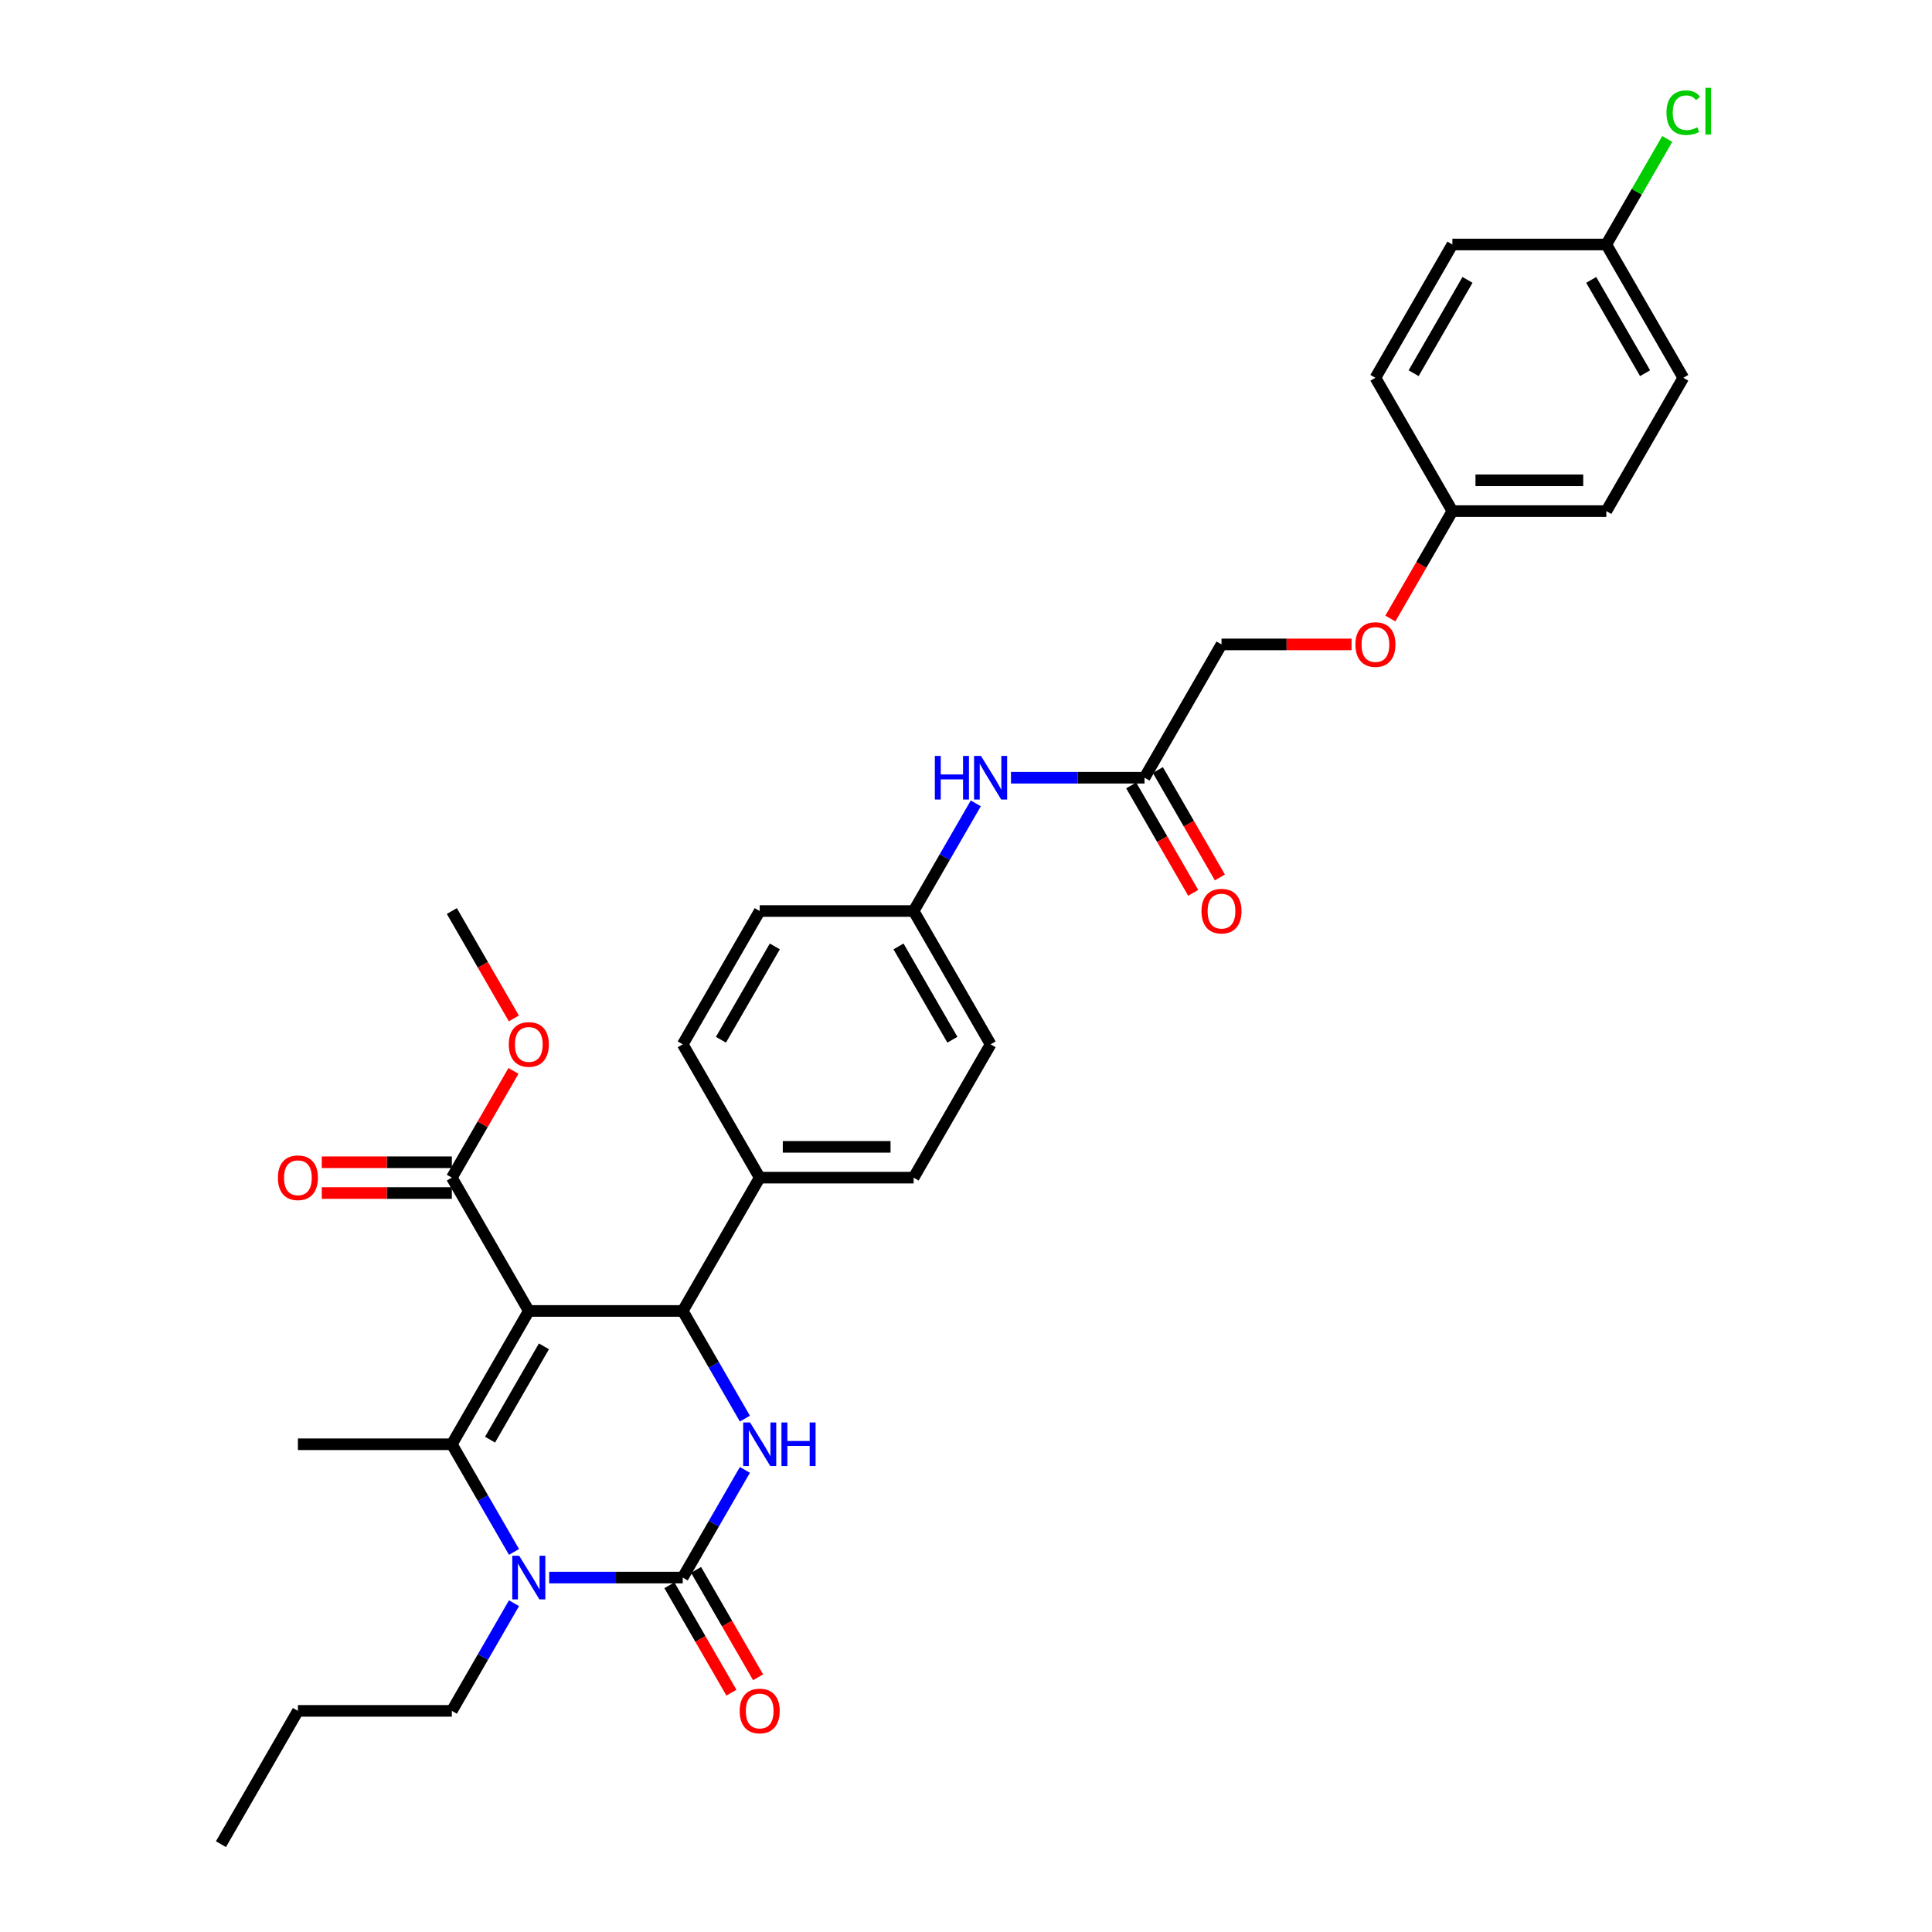 <?xml version='1.0' encoding='iso-8859-1'?>
<svg version='1.1' baseProfile='full'
              xmlns='http://www.w3.org/2000/svg'
                      xmlns:rdkit='http://www.rdkit.org/xml'
                      xmlns:xlink='http://www.w3.org/1999/xlink'
                  xml:space='preserve'
width='1000px' height='1000px' viewBox='0 0 1000 1000'>
<!-- END OF HEADER -->
<rect style='opacity:1.0;fill:#FFFFFF;stroke:none' width='1000' height='1000' x='0' y='0'> </rect>
<path class='bond-0' d='M 523.281,402.548 L 557.843,402.548' style='fill:none;fill-rule:evenodd;stroke:#0000FF;stroke-width:6px;stroke-linecap:butt;stroke-linejoin:miter;stroke-opacity:1' />
<path class='bond-0' d='M 557.843,402.548 L 592.406,402.548' style='fill:none;fill-rule:evenodd;stroke:#000000;stroke-width:6px;stroke-linecap:butt;stroke-linejoin:miter;stroke-opacity:1' />
<path class='bond-1' d='M 505.068,415.821 L 488.982,443.684' style='fill:none;fill-rule:evenodd;stroke:#0000FF;stroke-width:6px;stroke-linecap:butt;stroke-linejoin:miter;stroke-opacity:1' />
<path class='bond-1' d='M 488.982,443.684 L 472.895,471.547' style='fill:none;fill-rule:evenodd;stroke:#000000;stroke-width:6px;stroke-linecap:butt;stroke-linejoin:miter;stroke-opacity:1' />
<path class='bond-2' d='M 699.567,333.548 L 665.905,333.548' style='fill:none;fill-rule:evenodd;stroke:#FF0000;stroke-width:6px;stroke-linecap:butt;stroke-linejoin:miter;stroke-opacity:1' />
<path class='bond-2' d='M 665.905,333.548 L 632.243,333.548' style='fill:none;fill-rule:evenodd;stroke:#000000;stroke-width:6px;stroke-linecap:butt;stroke-linejoin:miter;stroke-opacity:1' />
<path class='bond-3' d='M 719.654,320.147 L 735.704,292.348' style='fill:none;fill-rule:evenodd;stroke:#FF0000;stroke-width:6px;stroke-linecap:butt;stroke-linejoin:miter;stroke-opacity:1' />
<path class='bond-3' d='M 735.704,292.348 L 751.754,264.548' style='fill:none;fill-rule:evenodd;stroke:#000000;stroke-width:6px;stroke-linecap:butt;stroke-linejoin:miter;stroke-opacity:1' />
<path class='bond-4' d='M 585.506,406.531 L 601.556,434.331' style='fill:none;fill-rule:evenodd;stroke:#000000;stroke-width:6px;stroke-linecap:butt;stroke-linejoin:miter;stroke-opacity:1' />
<path class='bond-4' d='M 601.556,434.331 L 617.606,462.13' style='fill:none;fill-rule:evenodd;stroke:#FF0000;stroke-width:6px;stroke-linecap:butt;stroke-linejoin:miter;stroke-opacity:1' />
<path class='bond-4' d='M 599.306,398.564 L 615.356,426.363' style='fill:none;fill-rule:evenodd;stroke:#000000;stroke-width:6px;stroke-linecap:butt;stroke-linejoin:miter;stroke-opacity:1' />
<path class='bond-4' d='M 615.356,426.363 L 631.406,454.163' style='fill:none;fill-rule:evenodd;stroke:#FF0000;stroke-width:6px;stroke-linecap:butt;stroke-linejoin:miter;stroke-opacity:1' />
<path class='bond-5' d='M 592.406,402.548 L 632.243,333.548' style='fill:none;fill-rule:evenodd;stroke:#000000;stroke-width:6px;stroke-linecap:butt;stroke-linejoin:miter;stroke-opacity:1' />
<path class='bond-6' d='M 385.557,760.82 L 369.471,788.683' style='fill:none;fill-rule:evenodd;stroke:#0000FF;stroke-width:6px;stroke-linecap:butt;stroke-linejoin:miter;stroke-opacity:1' />
<path class='bond-6' d='M 369.471,788.683 L 353.384,816.546' style='fill:none;fill-rule:evenodd;stroke:#000000;stroke-width:6px;stroke-linecap:butt;stroke-linejoin:miter;stroke-opacity:1' />
<path class='bond-7' d='M 385.557,734.273 L 369.471,706.41' style='fill:none;fill-rule:evenodd;stroke:#0000FF;stroke-width:6px;stroke-linecap:butt;stroke-linejoin:miter;stroke-opacity:1' />
<path class='bond-7' d='M 369.471,706.41 L 353.384,678.547' style='fill:none;fill-rule:evenodd;stroke:#000000;stroke-width:6px;stroke-linecap:butt;stroke-linejoin:miter;stroke-opacity:1' />
<path class='bond-8' d='M 353.384,816.546 L 318.821,816.546' style='fill:none;fill-rule:evenodd;stroke:#000000;stroke-width:6px;stroke-linecap:butt;stroke-linejoin:miter;stroke-opacity:1' />
<path class='bond-8' d='M 318.821,816.546 L 284.259,816.546' style='fill:none;fill-rule:evenodd;stroke:#0000FF;stroke-width:6px;stroke-linecap:butt;stroke-linejoin:miter;stroke-opacity:1' />
<path class='bond-9' d='M 346.484,820.53 L 362.534,848.329' style='fill:none;fill-rule:evenodd;stroke:#000000;stroke-width:6px;stroke-linecap:butt;stroke-linejoin:miter;stroke-opacity:1' />
<path class='bond-9' d='M 362.534,848.329 L 378.584,876.128' style='fill:none;fill-rule:evenodd;stroke:#FF0000;stroke-width:6px;stroke-linecap:butt;stroke-linejoin:miter;stroke-opacity:1' />
<path class='bond-9' d='M 360.284,812.562 L 376.334,840.362' style='fill:none;fill-rule:evenodd;stroke:#000000;stroke-width:6px;stroke-linecap:butt;stroke-linejoin:miter;stroke-opacity:1' />
<path class='bond-9' d='M 376.334,840.362 L 392.384,868.161' style='fill:none;fill-rule:evenodd;stroke:#FF0000;stroke-width:6px;stroke-linecap:butt;stroke-linejoin:miter;stroke-opacity:1' />
<path class='bond-10' d='M 266.046,803.272 L 249.96,775.409' style='fill:none;fill-rule:evenodd;stroke:#0000FF;stroke-width:6px;stroke-linecap:butt;stroke-linejoin:miter;stroke-opacity:1' />
<path class='bond-10' d='M 249.96,775.409 L 233.873,747.546' style='fill:none;fill-rule:evenodd;stroke:#000000;stroke-width:6px;stroke-linecap:butt;stroke-linejoin:miter;stroke-opacity:1' />
<path class='bond-11' d='M 266.046,829.82 L 249.96,857.683' style='fill:none;fill-rule:evenodd;stroke:#0000FF;stroke-width:6px;stroke-linecap:butt;stroke-linejoin:miter;stroke-opacity:1' />
<path class='bond-11' d='M 249.96,857.683 L 233.873,885.546' style='fill:none;fill-rule:evenodd;stroke:#000000;stroke-width:6px;stroke-linecap:butt;stroke-linejoin:miter;stroke-opacity:1' />
<path class='bond-12' d='M 233.873,747.546 L 154.199,747.546' style='fill:none;fill-rule:evenodd;stroke:#000000;stroke-width:6px;stroke-linecap:butt;stroke-linejoin:miter;stroke-opacity:1' />
<path class='bond-13' d='M 233.873,747.546 L 273.71,678.547' style='fill:none;fill-rule:evenodd;stroke:#000000;stroke-width:6px;stroke-linecap:butt;stroke-linejoin:miter;stroke-opacity:1' />
<path class='bond-13' d='M 253.648,745.164 L 281.534,696.864' style='fill:none;fill-rule:evenodd;stroke:#000000;stroke-width:6px;stroke-linecap:butt;stroke-linejoin:miter;stroke-opacity:1' />
<path class='bond-14' d='M 273.71,678.547 L 353.384,678.547' style='fill:none;fill-rule:evenodd;stroke:#000000;stroke-width:6px;stroke-linecap:butt;stroke-linejoin:miter;stroke-opacity:1' />
<path class='bond-15' d='M 273.71,678.547 L 233.873,609.547' style='fill:none;fill-rule:evenodd;stroke:#000000;stroke-width:6px;stroke-linecap:butt;stroke-linejoin:miter;stroke-opacity:1' />
<path class='bond-16' d='M 353.384,678.547 L 393.221,609.547' style='fill:none;fill-rule:evenodd;stroke:#000000;stroke-width:6px;stroke-linecap:butt;stroke-linejoin:miter;stroke-opacity:1' />
<path class='bond-17' d='M 393.221,609.547 L 472.895,609.547' style='fill:none;fill-rule:evenodd;stroke:#000000;stroke-width:6px;stroke-linecap:butt;stroke-linejoin:miter;stroke-opacity:1' />
<path class='bond-17' d='M 405.172,593.612 L 460.944,593.612' style='fill:none;fill-rule:evenodd;stroke:#000000;stroke-width:6px;stroke-linecap:butt;stroke-linejoin:miter;stroke-opacity:1' />
<path class='bond-18' d='M 393.221,609.547 L 353.384,540.547' style='fill:none;fill-rule:evenodd;stroke:#000000;stroke-width:6px;stroke-linecap:butt;stroke-linejoin:miter;stroke-opacity:1' />
<path class='bond-19' d='M 233.873,609.547 L 249.822,581.923' style='fill:none;fill-rule:evenodd;stroke:#000000;stroke-width:6px;stroke-linecap:butt;stroke-linejoin:miter;stroke-opacity:1' />
<path class='bond-19' d='M 249.822,581.923 L 265.77,554.299' style='fill:none;fill-rule:evenodd;stroke:#FF0000;stroke-width:6px;stroke-linecap:butt;stroke-linejoin:miter;stroke-opacity:1' />
<path class='bond-20' d='M 233.873,601.579 L 200.211,601.579' style='fill:none;fill-rule:evenodd;stroke:#000000;stroke-width:6px;stroke-linecap:butt;stroke-linejoin:miter;stroke-opacity:1' />
<path class='bond-20' d='M 200.211,601.579 L 166.548,601.579' style='fill:none;fill-rule:evenodd;stroke:#FF0000;stroke-width:6px;stroke-linecap:butt;stroke-linejoin:miter;stroke-opacity:1' />
<path class='bond-20' d='M 233.873,617.514 L 200.211,617.514' style='fill:none;fill-rule:evenodd;stroke:#000000;stroke-width:6px;stroke-linecap:butt;stroke-linejoin:miter;stroke-opacity:1' />
<path class='bond-20' d='M 200.211,617.514 L 166.548,617.514' style='fill:none;fill-rule:evenodd;stroke:#FF0000;stroke-width:6px;stroke-linecap:butt;stroke-linejoin:miter;stroke-opacity:1' />
<path class='bond-21' d='M 233.873,885.546 L 154.199,885.546' style='fill:none;fill-rule:evenodd;stroke:#000000;stroke-width:6px;stroke-linecap:butt;stroke-linejoin:miter;stroke-opacity:1' />
<path class='bond-22' d='M 265.973,527.146 L 249.923,499.347' style='fill:none;fill-rule:evenodd;stroke:#FF0000;stroke-width:6px;stroke-linecap:butt;stroke-linejoin:miter;stroke-opacity:1' />
<path class='bond-22' d='M 249.923,499.347 L 233.873,471.547' style='fill:none;fill-rule:evenodd;stroke:#000000;stroke-width:6px;stroke-linecap:butt;stroke-linejoin:miter;stroke-opacity:1' />
<path class='bond-23' d='M 472.895,609.547 L 512.732,540.547' style='fill:none;fill-rule:evenodd;stroke:#000000;stroke-width:6px;stroke-linecap:butt;stroke-linejoin:miter;stroke-opacity:1' />
<path class='bond-24' d='M 512.732,540.547 L 472.895,471.547' style='fill:none;fill-rule:evenodd;stroke:#000000;stroke-width:6px;stroke-linecap:butt;stroke-linejoin:miter;stroke-opacity:1' />
<path class='bond-24' d='M 492.956,538.165 L 465.071,489.865' style='fill:none;fill-rule:evenodd;stroke:#000000;stroke-width:6px;stroke-linecap:butt;stroke-linejoin:miter;stroke-opacity:1' />
<path class='bond-25' d='M 472.895,471.547 L 393.221,471.547' style='fill:none;fill-rule:evenodd;stroke:#000000;stroke-width:6px;stroke-linecap:butt;stroke-linejoin:miter;stroke-opacity:1' />
<path class='bond-26' d='M 393.221,471.547 L 353.384,540.547' style='fill:none;fill-rule:evenodd;stroke:#000000;stroke-width:6px;stroke-linecap:butt;stroke-linejoin:miter;stroke-opacity:1' />
<path class='bond-26' d='M 401.045,489.865 L 373.159,538.165' style='fill:none;fill-rule:evenodd;stroke:#000000;stroke-width:6px;stroke-linecap:butt;stroke-linejoin:miter;stroke-opacity:1' />
<path class='bond-27' d='M 154.199,885.546 L 114.362,954.545' style='fill:none;fill-rule:evenodd;stroke:#000000;stroke-width:6px;stroke-linecap:butt;stroke-linejoin:miter;stroke-opacity:1' />
<path class='bond-28' d='M 751.754,264.548 L 711.917,195.549' style='fill:none;fill-rule:evenodd;stroke:#000000;stroke-width:6px;stroke-linecap:butt;stroke-linejoin:miter;stroke-opacity:1' />
<path class='bond-29' d='M 751.754,264.548 L 831.428,264.548' style='fill:none;fill-rule:evenodd;stroke:#000000;stroke-width:6px;stroke-linecap:butt;stroke-linejoin:miter;stroke-opacity:1' />
<path class='bond-29' d='M 763.705,248.613 L 819.477,248.613' style='fill:none;fill-rule:evenodd;stroke:#000000;stroke-width:6px;stroke-linecap:butt;stroke-linejoin:miter;stroke-opacity:1' />
<path class='bond-30' d='M 831.428,126.549 L 871.265,195.549' style='fill:none;fill-rule:evenodd;stroke:#000000;stroke-width:6px;stroke-linecap:butt;stroke-linejoin:miter;stroke-opacity:1' />
<path class='bond-30' d='M 823.604,144.866 L 851.489,193.166' style='fill:none;fill-rule:evenodd;stroke:#000000;stroke-width:6px;stroke-linecap:butt;stroke-linejoin:miter;stroke-opacity:1' />
<path class='bond-31' d='M 831.428,126.549 L 847.197,99.236' style='fill:none;fill-rule:evenodd;stroke:#000000;stroke-width:6px;stroke-linecap:butt;stroke-linejoin:miter;stroke-opacity:1' />
<path class='bond-31' d='M 847.197,99.236 L 862.967,71.922' style='fill:none;fill-rule:evenodd;stroke:#00CC00;stroke-width:6px;stroke-linecap:butt;stroke-linejoin:miter;stroke-opacity:1' />
<path class='bond-32' d='M 831.428,126.549 L 751.754,126.549' style='fill:none;fill-rule:evenodd;stroke:#000000;stroke-width:6px;stroke-linecap:butt;stroke-linejoin:miter;stroke-opacity:1' />
<path class='bond-33' d='M 711.917,195.549 L 751.754,126.549' style='fill:none;fill-rule:evenodd;stroke:#000000;stroke-width:6px;stroke-linecap:butt;stroke-linejoin:miter;stroke-opacity:1' />
<path class='bond-33' d='M 731.692,193.166 L 759.578,144.866' style='fill:none;fill-rule:evenodd;stroke:#000000;stroke-width:6px;stroke-linecap:butt;stroke-linejoin:miter;stroke-opacity:1' />
<path class='bond-34' d='M 831.428,264.548 L 871.265,195.549' style='fill:none;fill-rule:evenodd;stroke:#000000;stroke-width:6px;stroke-linecap:butt;stroke-linejoin:miter;stroke-opacity:1' />
<path  class='atom-0' d='M 483.874 391.266
L 486.933 391.266
L 486.933 400.859
L 498.47 400.859
L 498.47 391.266
L 501.53 391.266
L 501.53 413.83
L 498.47 413.83
L 498.47 403.408
L 486.933 403.408
L 486.933 413.83
L 483.874 413.83
L 483.874 391.266
' fill='#0000FF'/>
<path  class='atom-0' d='M 507.744 391.266
L 515.138 403.217
Q 515.871 404.396, 517.05 406.531
Q 518.229 408.667, 518.293 408.794
L 518.293 391.266
L 521.289 391.266
L 521.289 413.83
L 518.198 413.83
L 510.262 400.763
Q 509.338 399.233, 508.35 397.48
Q 507.394 395.728, 507.107 395.186
L 507.107 413.83
L 504.175 413.83
L 504.175 391.266
L 507.744 391.266
' fill='#0000FF'/>
<path  class='atom-1' d='M 701.559 333.612
Q 701.559 328.194, 704.236 325.166
Q 706.913 322.139, 711.917 322.139
Q 716.92 322.139, 719.598 325.166
Q 722.275 328.194, 722.275 333.612
Q 722.275 339.093, 719.566 342.216
Q 716.857 345.308, 711.917 345.308
Q 706.945 345.308, 704.236 342.216
Q 701.559 339.125, 701.559 333.612
M 711.917 342.758
Q 715.359 342.758, 717.207 340.464
Q 719.088 338.137, 719.088 333.612
Q 719.088 329.182, 717.207 326.951
Q 715.359 324.688, 711.917 324.688
Q 708.475 324.688, 706.595 326.919
Q 704.746 329.15, 704.746 333.612
Q 704.746 338.169, 706.595 340.464
Q 708.475 342.758, 711.917 342.758
' fill='#FF0000'/>
<path  class='atom-3' d='M 621.885 471.611
Q 621.885 466.193, 624.562 463.166
Q 627.239 460.138, 632.243 460.138
Q 637.246 460.138, 639.924 463.166
Q 642.601 466.193, 642.601 471.611
Q 642.601 477.093, 639.892 480.216
Q 637.183 483.307, 632.243 483.307
Q 627.271 483.307, 624.562 480.216
Q 621.885 477.125, 621.885 471.611
M 632.243 480.758
Q 635.685 480.758, 637.533 478.463
Q 639.414 476.137, 639.414 471.611
Q 639.414 467.181, 637.533 464.95
Q 635.685 462.688, 632.243 462.688
Q 628.801 462.688, 626.921 464.919
Q 625.072 467.149, 625.072 471.611
Q 625.072 476.168, 626.921 478.463
Q 628.801 480.758, 632.243 480.758
' fill='#FF0000'/>
<path  class='atom-5' d='M 388.233 736.264
L 395.627 748.216
Q 396.36 749.395, 397.539 751.53
Q 398.718 753.665, 398.782 753.793
L 398.782 736.264
L 401.778 736.264
L 401.778 758.828
L 398.687 758.828
L 390.751 745.762
Q 389.827 744.232, 388.839 742.479
Q 387.883 740.726, 387.596 740.184
L 387.596 758.828
L 384.664 758.828
L 384.664 736.264
L 388.233 736.264
' fill='#0000FF'/>
<path  class='atom-5' d='M 404.487 736.264
L 407.546 736.264
L 407.546 745.857
L 419.083 745.857
L 419.083 736.264
L 422.143 736.264
L 422.143 758.828
L 419.083 758.828
L 419.083 748.407
L 407.546 748.407
L 407.546 758.828
L 404.487 758.828
L 404.487 736.264
' fill='#0000FF'/>
<path  class='atom-7' d='M 268.722 805.264
L 276.116 817.215
Q 276.849 818.394, 278.028 820.53
Q 279.207 822.665, 279.271 822.792
L 279.271 805.264
L 282.267 805.264
L 282.267 827.828
L 279.175 827.828
L 271.24 814.761
Q 270.316 813.232, 269.328 811.479
Q 268.372 809.726, 268.085 809.184
L 268.085 827.828
L 265.153 827.828
L 265.153 805.264
L 268.722 805.264
' fill='#0000FF'/>
<path  class='atom-14' d='M 382.863 885.609
Q 382.863 880.192, 385.54 877.164
Q 388.217 874.136, 393.221 874.136
Q 398.224 874.136, 400.901 877.164
Q 403.579 880.192, 403.579 885.609
Q 403.579 891.091, 400.87 894.214
Q 398.161 897.306, 393.221 897.306
Q 388.249 897.306, 385.54 894.214
Q 382.863 891.123, 382.863 885.609
M 393.221 894.756
Q 396.663 894.756, 398.511 892.461
Q 400.392 890.135, 400.392 885.609
Q 400.392 881.18, 398.511 878.949
Q 396.663 876.686, 393.221 876.686
Q 389.779 876.686, 387.899 878.917
Q 386.05 881.148, 386.05 885.609
Q 386.05 890.167, 387.899 892.461
Q 389.779 894.756, 393.221 894.756
' fill='#FF0000'/>
<path  class='atom-15' d='M 263.352 540.611
Q 263.352 535.193, 266.029 532.165
Q 268.706 529.138, 273.71 529.138
Q 278.713 529.138, 281.39 532.165
Q 284.067 535.193, 284.067 540.611
Q 284.067 546.092, 281.359 549.216
Q 278.65 552.307, 273.71 552.307
Q 268.738 552.307, 266.029 549.216
Q 263.352 546.124, 263.352 540.611
M 273.71 549.757
Q 277.152 549.757, 279 547.463
Q 280.881 545.136, 280.881 540.611
Q 280.881 536.181, 279 533.95
Q 277.152 531.687, 273.71 531.687
Q 270.268 531.687, 268.388 533.918
Q 266.539 536.149, 266.539 540.611
Q 266.539 545.168, 268.388 547.463
Q 270.268 549.757, 273.71 549.757
' fill='#FF0000'/>
<path  class='atom-16' d='M 143.841 609.611
Q 143.841 604.193, 146.518 601.165
Q 149.195 598.138, 154.199 598.138
Q 159.202 598.138, 161.879 601.165
Q 164.556 604.193, 164.556 609.611
Q 164.556 615.092, 161.848 618.215
Q 159.139 621.307, 154.199 621.307
Q 149.227 621.307, 146.518 618.215
Q 143.841 615.124, 143.841 609.611
M 154.199 618.757
Q 157.641 618.757, 159.489 616.463
Q 161.369 614.136, 161.369 609.611
Q 161.369 605.181, 159.489 602.95
Q 157.641 600.687, 154.199 600.687
Q 150.757 600.687, 148.877 602.918
Q 147.028 605.149, 147.028 609.611
Q 147.028 614.168, 148.877 616.463
Q 150.757 618.757, 154.199 618.757
' fill='#FF0000'/>
<path  class='atom-28' d='M 862.565 58.33
Q 862.565 52.721, 865.178 49.789
Q 867.823 46.825, 872.827 46.825
Q 877.48 46.825, 879.965 50.108
L 877.862 51.828
Q 876.045 49.438, 872.827 49.438
Q 869.417 49.438, 867.6 51.733
Q 865.815 53.996, 865.815 58.33
Q 865.815 62.792, 867.664 65.086
Q 869.544 67.381, 873.177 67.381
Q 875.663 67.381, 878.563 65.883
L 879.455 68.273
Q 878.276 69.038, 876.492 69.484
Q 874.707 69.93, 872.731 69.93
Q 867.823 69.93, 865.178 66.935
Q 862.565 63.939, 862.565 58.33
' fill='#00CC00'/>
<path  class='atom-28' d='M 882.706 45.455
L 885.638 45.455
L 885.638 69.644
L 882.706 69.644
L 882.706 45.455
' fill='#00CC00'/>
</svg>
